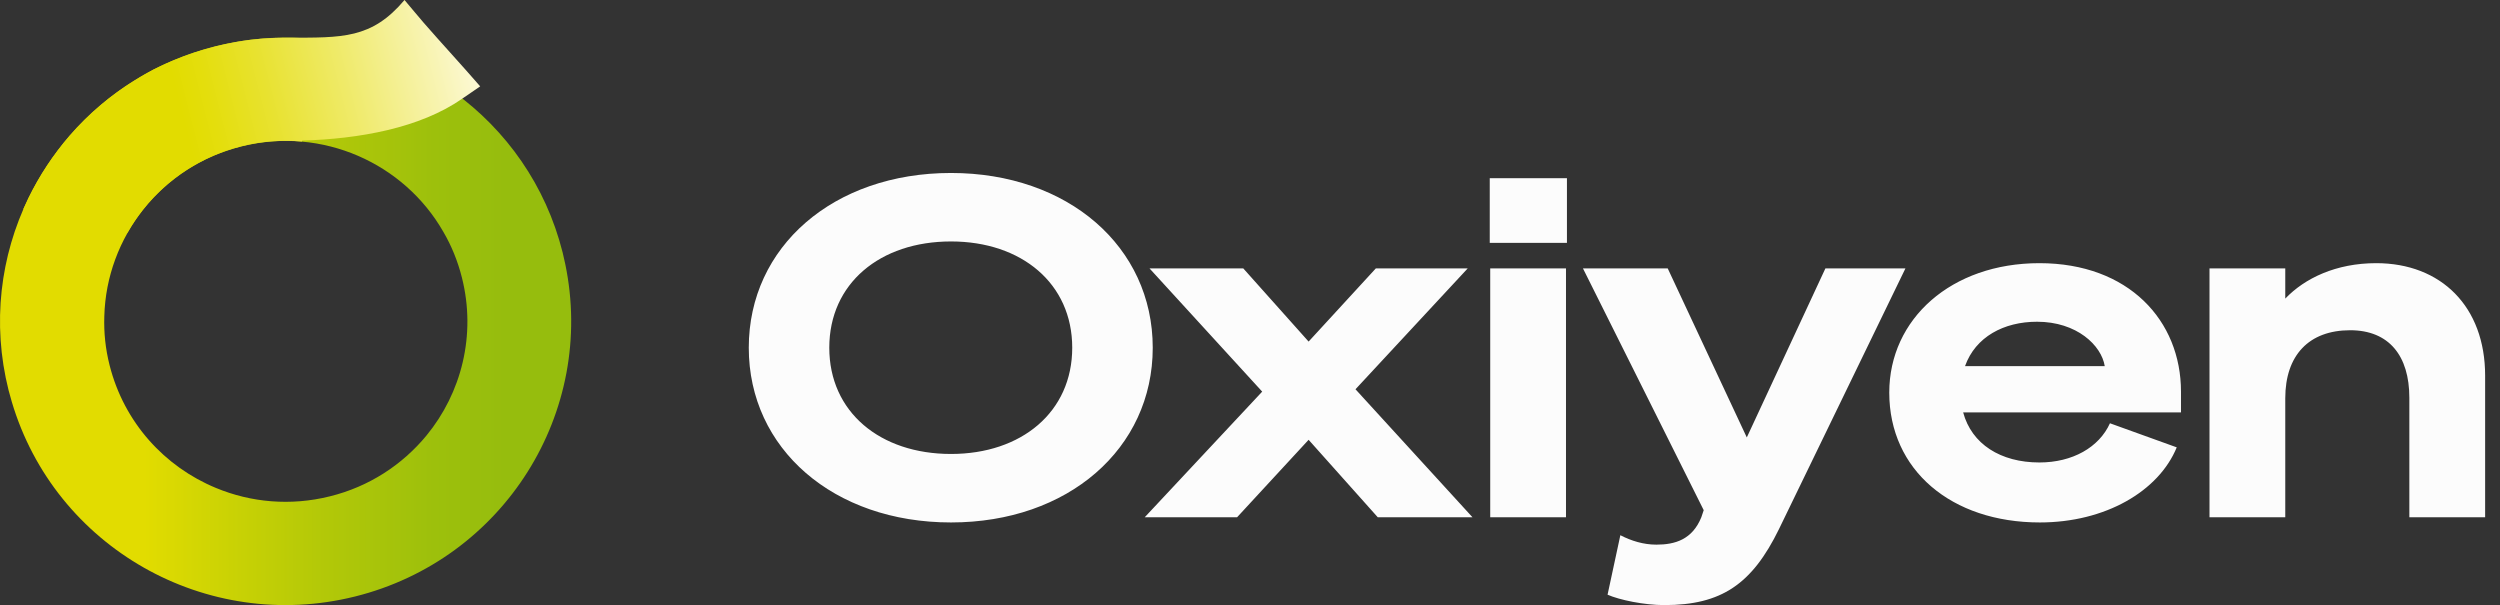 <svg width="157" height="38" viewBox="0 0 157 38" fill="none" xmlns="http://www.w3.org/2000/svg">
<rect x="0" y="0" width="157" height="38" fill="#333333" stroke="none"/>
<g clip-path="url(#clip0_322_558)">
<path d="M28.504 5.787C27.236 4.869 25.846 4.115 24.378 3.552C21.05 2.278 17.306 1.975 13.579 2.894C9.852 3.812 6.699 5.839 4.37 8.525C3.345 9.712 2.476 11.029 1.79 12.432C0.027 16.053 -0.521 20.29 0.539 24.509C0.6 24.752 0.669 24.994 0.739 25.228C3.441 34.351 12.936 39.792 22.293 37.461C31.649 35.131 37.435 25.887 35.498 16.582C35.446 16.339 35.394 16.097 35.333 15.854C34.273 11.635 31.779 8.152 28.504 5.787ZM20.712 31.171C18.244 31.787 15.751 31.552 13.562 30.643C10.347 29.317 7.793 26.545 6.881 22.932C6.62 21.901 6.516 20.87 6.551 19.857C6.681 14.91 10.104 10.448 15.178 9.192C20.251 7.927 25.386 10.258 27.844 14.563C28.357 15.438 28.747 16.4 29.008 17.431C29.92 21.044 28.973 24.691 26.776 27.359C25.264 29.187 23.179 30.565 20.712 31.171Z" fill="url(#paint0_linear_322_558)"/>
<path d="M26.593 1.412C26.22 0.979 25.837 0.511 25.403 0C23.335 2.452 21.494 2.365 18.071 2.365C17.567 2.365 17.063 2.382 16.559 2.417C16.524 2.417 16.489 2.426 16.455 2.426C16.281 2.443 16.099 2.46 15.925 2.478C15.873 2.486 15.812 2.486 15.76 2.495C15.595 2.512 15.43 2.538 15.256 2.564C15.082 2.59 14.917 2.616 14.743 2.651C14.7 2.66 14.665 2.668 14.622 2.677C14.457 2.712 14.292 2.738 14.135 2.772C14.127 2.772 14.109 2.781 14.1 2.781C13.458 2.92 12.832 3.093 12.215 3.301H12.207C11.998 3.37 11.79 3.439 11.59 3.517C11.555 3.535 11.512 3.543 11.477 3.561C11.312 3.621 11.155 3.691 10.99 3.751C10.912 3.786 10.834 3.821 10.756 3.847C10.634 3.899 10.521 3.951 10.399 4.003C10.287 4.055 10.174 4.107 10.061 4.159C9.983 4.193 9.904 4.236 9.826 4.271C9.678 4.34 9.539 4.418 9.4 4.496C9.357 4.522 9.314 4.54 9.27 4.566C9.105 4.661 8.94 4.756 8.775 4.852C8.758 4.86 8.74 4.869 8.723 4.886C7.064 5.874 5.604 7.104 4.37 8.525C3.345 9.712 2.477 11.029 1.79 12.432C1.677 12.666 1.573 12.891 1.469 13.125L8.002 14.615C9.487 11.999 12.007 9.972 15.169 9.183C16.081 8.958 17.002 8.845 17.906 8.845C17.914 8.845 17.932 8.845 17.94 8.845C17.984 8.845 18.018 8.845 18.062 8.845C18.357 8.845 18.661 8.863 18.957 8.889L18.983 8.828C22.545 8.724 26.385 8.048 29.043 6.186C29.903 5.588 29.781 5.692 30.155 5.423C29.017 4.107 27.731 2.72 26.593 1.412Z" fill="url(#paint1_linear_322_558)"/>
<path fill-rule="evenodd" clip-rule="evenodd" d="M47.023 21.836C47.023 15.489 52.347 10.863 59.723 10.863C67.069 10.863 72.392 15.489 72.392 21.836C72.392 28.183 67.069 32.81 59.723 32.81C52.347 32.81 47.023 28.183 47.023 21.836ZM67.336 21.836C67.336 17.803 64.154 15.163 59.723 15.163C55.262 15.163 52.079 17.803 52.079 21.836C52.079 25.87 55.262 28.509 59.723 28.509C64.154 28.509 67.336 25.87 67.336 21.836ZM72.188 16.854H78.076L82.181 21.451L86.404 16.854H92.174L85.125 24.446L92.471 32.483H86.523L82.181 27.619L77.69 32.483H71.89L79.266 24.594L72.188 16.854ZM93.556 15.252H98.404V11.189H93.556V15.252ZM98.344 16.854H93.586V32.483H98.344V16.854ZM119.662 16.854L111.721 33.225C110.026 36.695 108.093 38 104.524 38C103.245 38 101.699 37.674 100.955 37.347L101.758 33.611C102.442 33.967 103.216 34.204 104.019 34.204C105.208 34.204 106.279 33.877 106.844 32.483L106.993 32.039L99.409 16.854H104.732L109.699 27.471L114.636 16.854H119.662ZM128.074 29.043C125.635 29.043 123.821 27.887 123.286 25.899H136.966V24.594C136.966 20.146 133.695 16.527 128.074 16.527C122.542 16.527 118.646 20.027 118.646 24.654C118.646 29.518 122.542 32.81 128.104 32.81C132.208 32.81 135.568 30.852 136.699 28.094L132.505 26.581C131.821 28.094 130.156 29.043 128.074 29.043ZM127.925 20.205C130.423 20.205 131.97 21.688 132.178 22.993H123.404C124.059 21.154 125.843 20.205 127.925 20.205ZM143.515 32.483H138.757V16.854H143.515V18.752C144.735 17.476 146.698 16.527 149.226 16.527C153.3 16.527 156.066 19.256 156.066 23.586V32.483H151.307V24.98C151.307 22.34 150.029 20.739 147.59 20.739C145.002 20.739 143.515 22.311 143.515 25.01V32.483Z" fill="#FCFCFC"/>
</g>
<defs>
<linearGradient id="paint0_linear_322_558" x1="8.343" y1="20.179" x2="31.804" y2="20.179" gradientUnits="userSpaceOnUse">
<stop offset="0.031" stop-color="#E2DC00"/>
<stop offset="0.169" stop-color="#D3D603"/>
<stop offset="0.517" stop-color="#B2C808"/>
<stop offset="0.806" stop-color="#9DC00C"/>
<stop offset="1" stop-color="#96BD0D"/>
</linearGradient>
<linearGradient id="paint1_linear_322_558" x1="31.381" y1="3.58" x2="11.774" y2="8.536" gradientUnits="userSpaceOnUse">
<stop stop-color="#FFFCED"/>
<stop offset="0.2" stop-color="#F8F4B4"/>
<stop offset="0.489" stop-color="#EFEA68"/>
<stop offset="0.728" stop-color="#E8E230"/>
<stop offset="0.905" stop-color="#E4DE0D"/>
<stop offset="1" stop-color="#E2DC00"/>
</linearGradient>
<clipPath id="clip0_322_558">
<rect width="156.138" height="38" fill="white"/>
</clipPath>
</defs>
</svg>
